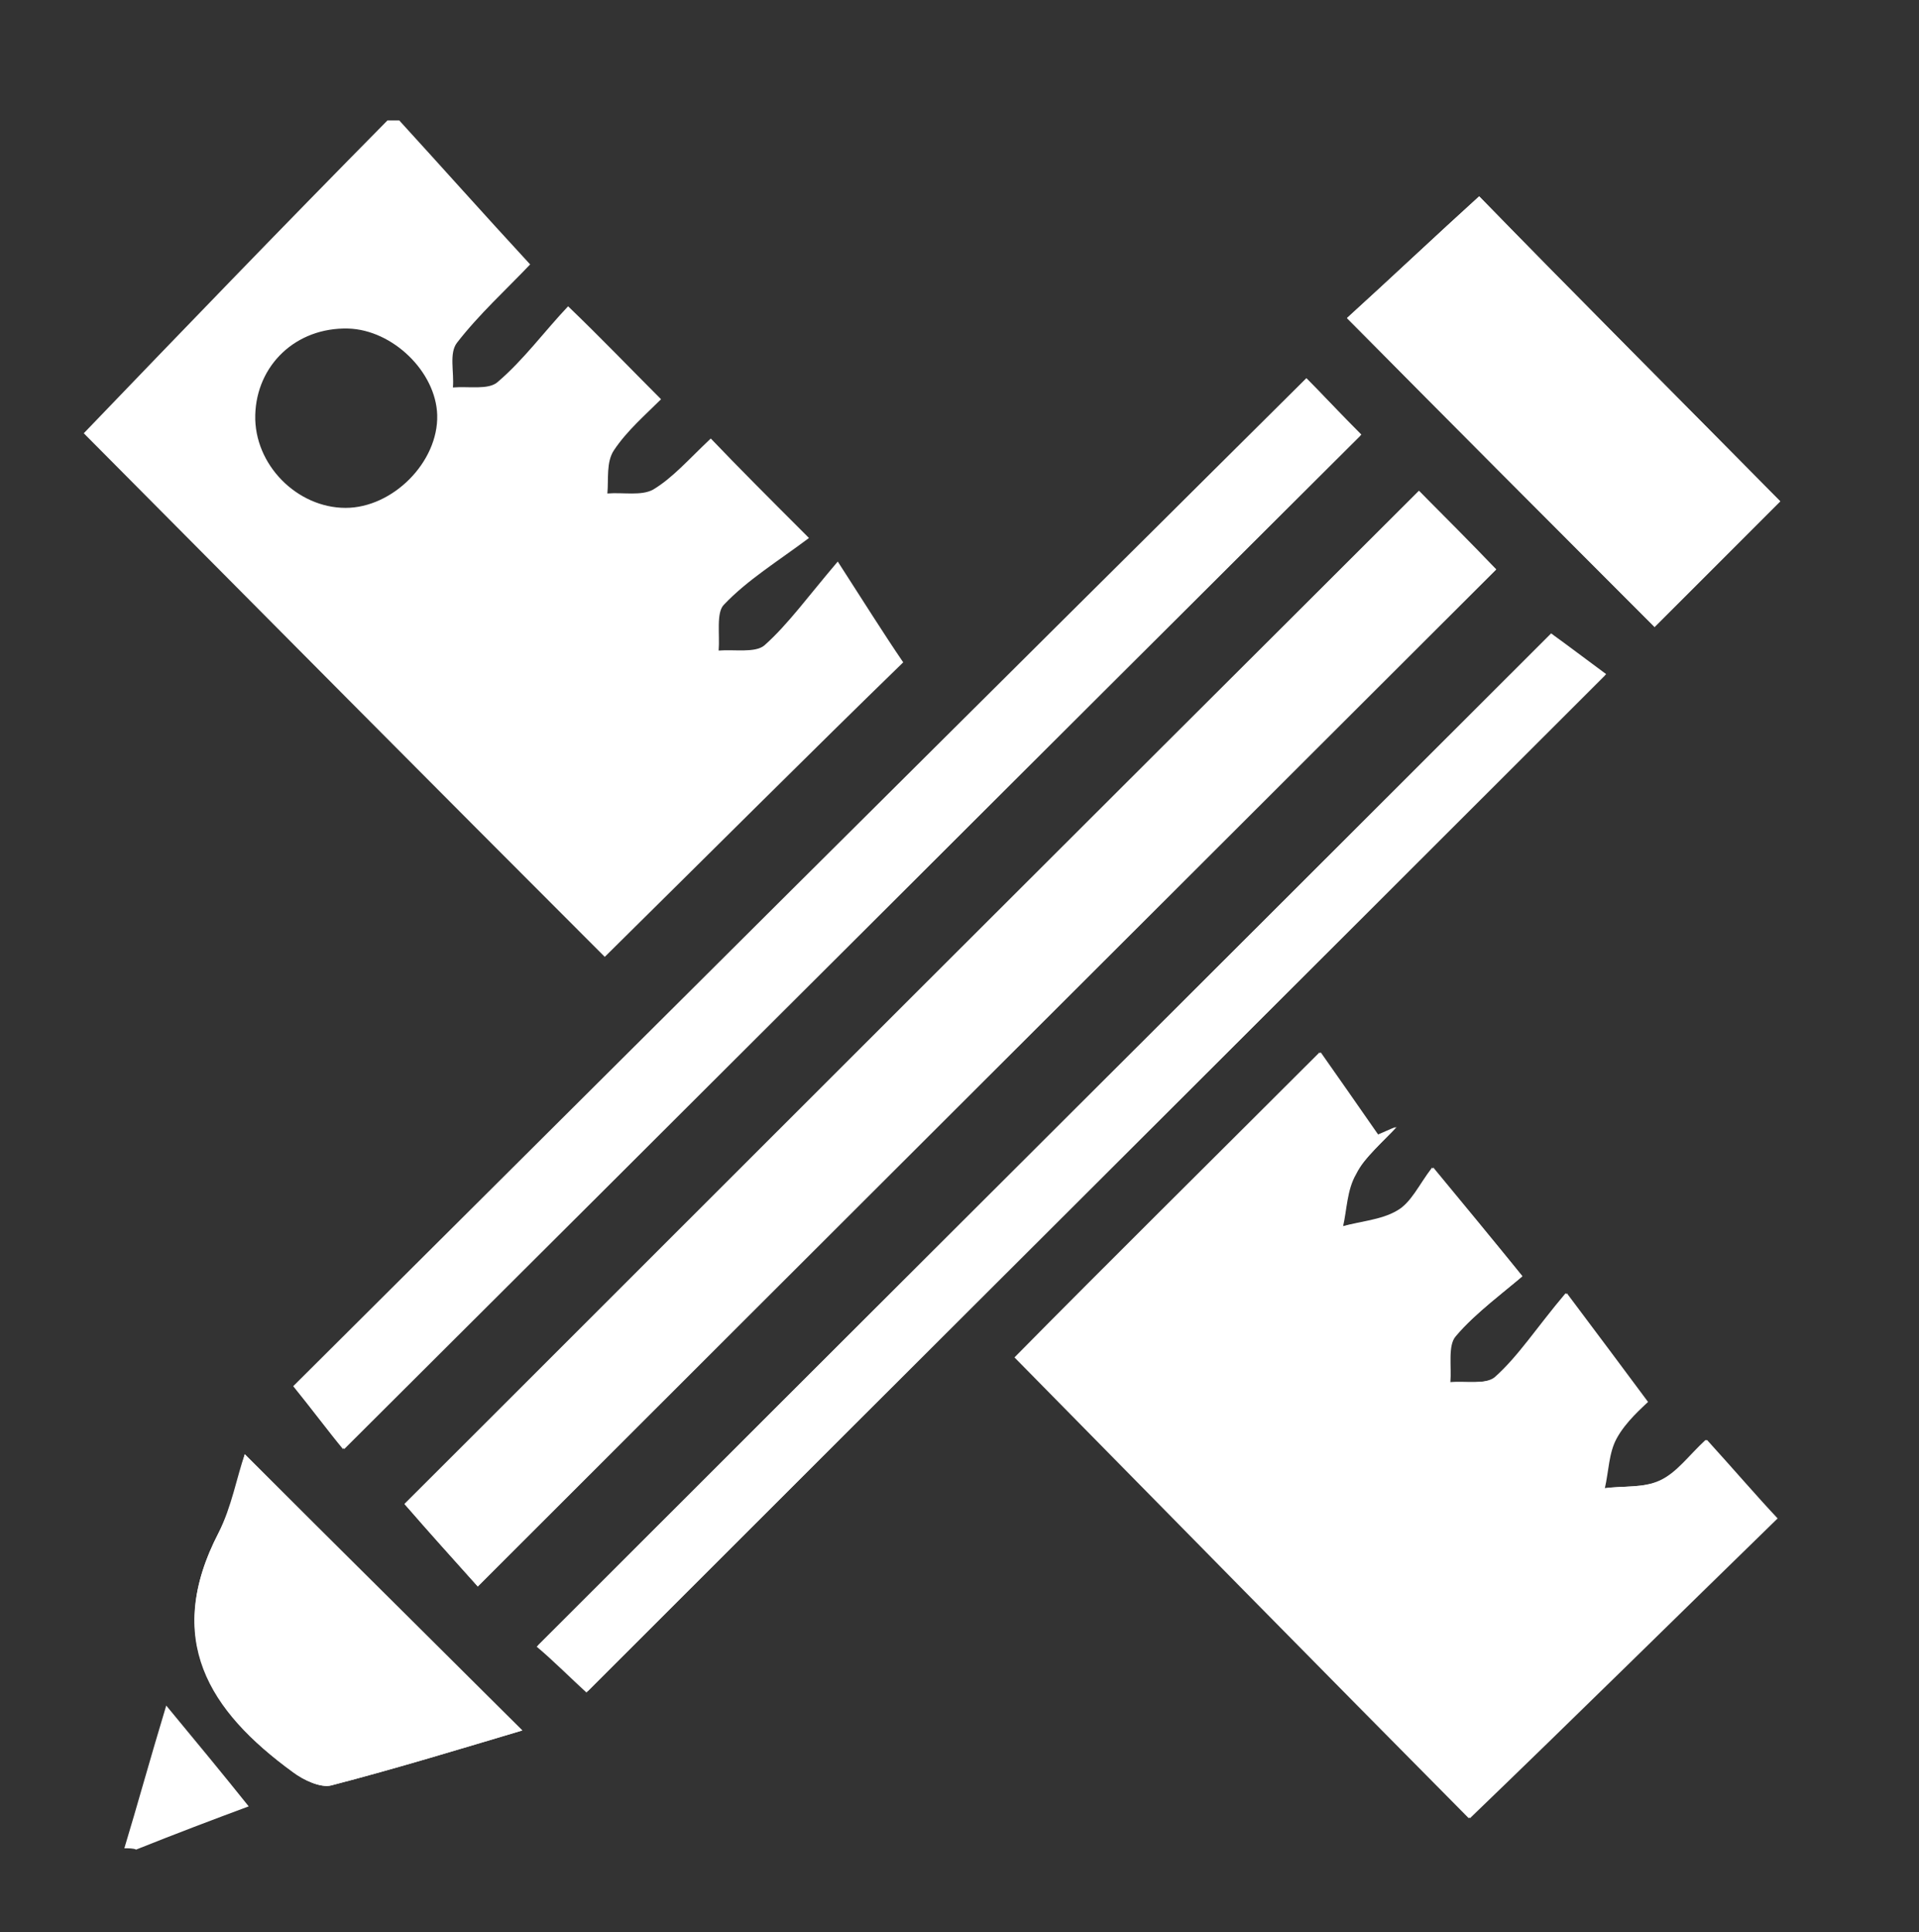 <?xml version="1.0" encoding="utf-8"?>
<!-- Generator: Adobe Illustrator 25.2.1, SVG Export Plug-In . SVG Version: 6.00 Build 0)  -->
<svg version="1.1" id="Layer_1" xmlns="http://www.w3.org/2000/svg" xmlns:xlink="http://www.w3.org/1999/xlink" x="0px" y="0px"
	 viewBox="0 0 146.6 147.6" style="enable-background:new 0 0 146.6 147.6;" xml:space="preserve">
<rect x="0" y="0" width="146.6" height="147.6" fill="#333333" stroke="none"/>
<style type="text/css">
	.st0{fill:#FFFFFF;}
</style>
<g>
	<path class="st0" d="M116.3,97.5c-2.5-3.1-4.5-5.4-6.9-8.3c-1,1.3-1.6,2.7-2.7,3.3c-1.2,0.7-2.8,0.8-4.2,1.2c0.3-1.4,0.4-2.9,1-4
		c0.8-1.3,2.1-2.4,3.1-3.6c-0.5,0.2-0.9,0.4-1.4,0.6c-1.6-2.3-3.2-4.6-4.4-6.3c-8.3,8.3-16.2,16.1-23.3,23.3
		c11.7,11.9,23.6,24,34.7,35.2c7.8-7.7,15.9-15.5,23.5-22.9c-1.6-1.8-3.4-3.8-5.4-6c-1.3,1.2-2.2,2.5-3.5,3.1
		c-1.3,0.6-2.8,0.4-4.3,0.6c0.3-1.3,0.3-2.7,0.9-3.8c0.8-1.4,2.1-2.4,2.4-2.8c-2-2.7-3.8-5-6.2-8.3c-2.2,2.6-3.6,4.8-5.4,6.4
		c-0.7,0.6-2.3,0.3-3.5,0.4c0.1-1.2-0.2-2.8,0.4-3.5C112.9,100.2,114.9,98.7,116.3,97.5z M36.5,121.2c26.1-26.1,51.9-51.8,77.8-77.7
		c-1.9-1.9-4-4-5.9-6c-25.9,25.9-51.7,51.7-77.5,77.4C32.8,117,34.7,119.2,36.5,121.2z M99.8,28.9c-26.1,25.9-51.9,51.6-77.4,77
		c1.3,1.6,2.8,3.6,3.8,4.8C52.3,84.8,78.1,59,104,33.2C102.6,31.8,100.9,30,99.8,28.9z M118.5,48.4C92.8,74.1,67,99.8,41.1,125.7
		c1.2,1.1,2.7,2.5,3.8,3.5c26-26,51.7-51.6,77.8-77.7C121.2,50.4,119.5,49.1,118.5,48.4z M136,38.3c-7.7-7.8-15.6-15.7-23-23.3
		c-3.2,2.9-6.8,6.3-10.1,9.3c8.1,8.1,15.9,16,23.5,23.6C129.8,44.5,133.3,41,136,38.3z M18.7,111.1c-0.6,1.7-1,4-2,6
		c-4.2,8.1-0.8,13.6,5.7,18.3c0.8,0.6,2.1,1.2,2.9,1c5-1.3,9.9-2.8,14.6-4.2C32.7,125,25.6,118,18.7,111.1z"/>
	<path class="st0" d="M30.5,9.2c3.2,3.5,6.4,7.1,10,11c-1.8,1.9-3.9,3.8-5.6,6c-0.6,0.8-0.2,2.2-0.3,3.4c1.2-0.1,2.7,0.2,3.4-0.4
		c2-1.7,3.6-3.9,5.4-5.8c2.6,2.5,4.7,4.7,7.1,7.1c-1.2,1.2-2.6,2.4-3.6,3.9c-0.6,0.9-0.4,2.2-0.5,3.3c1.2-0.1,2.6,0.2,3.5-0.3
		c1.5-0.9,2.7-2.3,4.4-3.9c2.2,2.3,4.3,4.4,7.5,7.6c-2.4,1.8-4.7,3.2-6.5,5.1c-0.6,0.6-0.3,2.3-0.4,3.5c1.2-0.1,2.8,0.2,3.5-0.4
		c1.8-1.6,3.3-3.7,5.6-6.4c2,3.1,3.5,5.5,5,7.7C62,57.4,54,65.4,46.2,73.1c-13-13-26.3-26.4-39.8-40c7.3-7.6,15.2-15.8,23.2-23.9
		C29.8,9.2,30.2,9.2,30.5,9.2z M26.4,38.8c3.6,0,7.1-3.5,7-7.1c-0.1-3.3-3.4-6.5-6.8-6.6c-4-0.1-7,2.8-7.1,6.6
		C19.4,35.5,22.7,38.8,26.4,38.8z"/>
	<path class="st0" d="M9.5,141.2c1-3.3,1.9-6.6,3.2-10.9c2.4,2.9,4.3,5.2,6.3,7.7c-2.7,1-5.6,2.1-8.6,3.3
		C10.2,141.2,9.8,141.2,9.5,141.2z"/>
	<path class="st0" d="M116.3,97.5c-1.4,1.2-3.5,2.7-5.1,4.6c-0.6,0.7-0.3,2.3-0.4,3.5c1.2-0.1,2.8,0.2,3.5-0.4
		c1.8-1.7,3.3-3.8,5.4-6.4c2.4,3.2,4.2,5.6,6.2,8.3c-0.4,0.4-1.7,1.5-2.4,2.8c-0.6,1.1-0.6,2.5-0.9,3.8c1.4-0.2,3,0,4.3-0.6
		c1.3-0.6,2.2-1.9,3.5-3.1c2,2.2,3.8,4.3,5.4,6c-7.6,7.4-15.6,15.3-23.5,22.9c-11-11.2-23-23.3-34.7-35.2c7.2-7.2,15.1-15,23.3-23.3
		c1.2,1.7,2.8,4,4.4,6.3c0.5-0.2,0.9-0.4,1.4-0.6c-1.1,1.2-2.4,2.2-3.1,3.6c-0.7,1.2-0.7,2.7-1,4c1.4-0.4,3-0.4,4.2-1.2
		c1.1-0.6,1.7-2,2.7-3.3C111.9,92.1,113.8,94.4,116.3,97.5z"/>
	<path class="st0" d="M36.5,121.2c-1.8-2-3.8-4.2-5.6-6.3c25.7-25.7,51.5-51.5,77.5-77.4c1.9,1.9,4,4,5.9,6
		C88.4,69.3,62.6,95.1,36.5,121.2z"/>
	<path class="st0" d="M99.8,28.9c1.1,1.1,2.8,2.9,4.1,4.4C78.1,59,52.3,84.8,26.3,110.7c-1-1.3-2.5-3.2-3.8-4.8
		C47.9,80.5,73.8,54.8,99.8,28.9z"/>
	<path class="st0" d="M118.5,48.4c1,0.8,2.7,2.1,4.1,3.2c-26.1,26.1-51.8,51.7-77.8,77.7c-1.1-1-2.6-2.5-3.8-3.5
		C67,99.8,92.8,74.1,118.5,48.4z"/>
	<path class="st0" d="M136,38.3c-2.7,2.7-6.2,6.2-9.6,9.6c-7.7-7.7-15.5-15.5-23.5-23.6c3.3-3,6.9-6.4,10.1-9.3
		C120.4,22.6,128.3,30.5,136,38.3z"/>
	<path class="st0" d="M18.7,111.1c6.9,6.9,13.9,13.9,21.2,21.1c-4.7,1.4-9.6,2.9-14.6,4.2c-0.8,0.2-2.1-0.4-2.9-1
		c-6.4-4.7-9.9-10.2-5.7-18.3C17.7,115.2,18.2,112.9,18.7,111.1z"/>
</g>
</svg>
